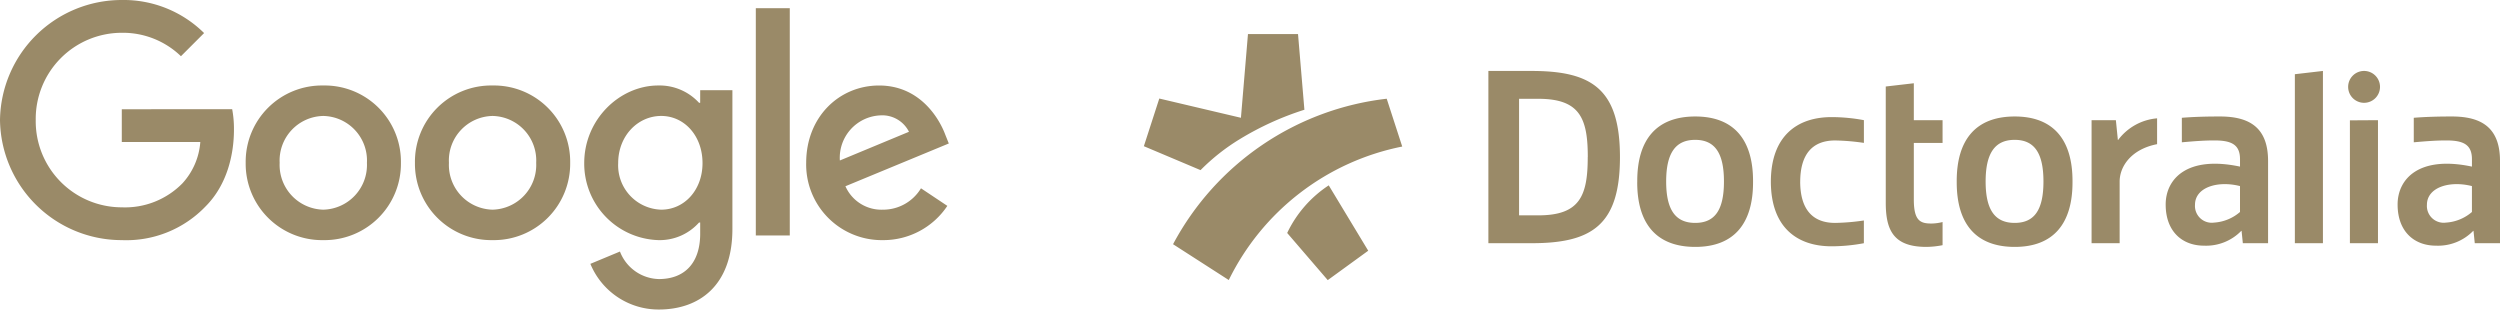 <svg xmlns="http://www.w3.org/2000/svg" width="367.182" height="45.46"><path d="M47.484 30.795a6.57 6.57 0 01-6.41-6.882 6.543 6.543 0 016.41-6.882 6.543 6.543 0 016.408 6.882 6.57 6.57 0 01-6.408 6.882m0-18.238a11.2 11.2 0 00-11.4 11.356 11.219 11.219 0 0011.4 11.354 11.217 11.217 0 0011.4-11.354 11.193 11.193 0 00-11.4-11.356m24.86 18.238a6.569 6.569 0 01-6.408-6.882 6.543 6.543 0 016.408-6.882 6.543 6.543 0 016.408 6.882 6.57 6.57 0 01-6.408 6.882m0-18.238a11.193 11.193 0 00-11.4 11.356 11.217 11.217 0 0011.4 11.354 11.217 11.217 0 0011.4-11.354 11.193 11.193 0 00-11.4-11.356m24.773 18.238a6.516 6.516 0 01-6.323-6.839c0-4 2.881-6.926 6.323-6.926 3.4 0 6.064 2.924 6.064 6.926 0 3.956-2.667 6.839-6.064 6.839m5.72-15.7h-.17a7.871 7.871 0 00-5.979-2.539c-5.677 0-10.881 4.989-10.881 11.4a11.244 11.244 0 0010.881 11.31 7.741 7.741 0 005.979-2.581h.172v1.636c0 4.343-2.324 6.665-6.064 6.665a6.28 6.28 0 01-5.72-4.043l-4.345 1.808a10.821 10.821 0 0010.065 6.708c5.849 0 10.795-3.44 10.795-11.828V13.245h-4.73m26.448 3.701a4.393 4.393 0 014.215 2.409l-10.151 4.215a6.229 6.229 0 015.936-6.623m.387 13.849a5.777 5.777 0 01-5.505-3.442l15.183-6.28-.516-1.29c-.946-2.537-3.829-7.226-9.722-7.226-5.849 0-10.709 4.6-10.709 11.356a11.112 11.112 0 0011.269 11.354 11.293 11.293 0 009.463-5.031l-3.871-2.581a6.49 6.49 0 01-5.592 3.14m-18.667 3.784h4.989V1.205h-4.989zm-93.12-18.537v4.817H29.42a10.072 10.072 0 01-2.624 6.064 11.8 11.8 0 01-8.9 3.527A12.649 12.649 0 015.248 17.633a12.649 12.649 0 0112.64-12.818 12.284 12.284 0 018.688 3.442l3.4-3.4A16.808 16.808 0 0017.888 0 17.881 17.881 0 000 17.633a17.881 17.881 0 0017.888 17.634 16.114 16.114 0 0012.3-4.946c3.183-3.183 4.173-7.655 4.173-11.269a15.692 15.692 0 00-.259-3.009M354.517 17.3c1.791-.148 3.733-.192 5.609-.192 4.419 0 7.056 1.708 7.056 6.536V35.72h-3.706l-.184-1.808h-.048a7.2 7.2 0 01-5.481 2.169c-3.131 0-5.62-2.028-5.62-6.047 0-3.738 3.117-7.219 10.918-5.563v-1.088c0-2.154-1.263-2.756-3.751-2.756-1.527 0-2.822.1-4.792.272zm8.543 10.031c-3.305-.841-6.61.192-6.61 2.747a2.466 2.466 0 002.8 2.616 6.433 6.433 0 003.809-1.56zm-13.8-9.681l-4.122.026V35.72h4.122zm-2.041-2.55a2.34 2.34 0 10-2.34-2.34 2.34 2.34 0 002.34 2.34zm-6.044-4.679l-4.122.479v24.82h4.122zM320.453 17.3c1.791-.148 3.733-.192 5.609-.192 4.419 0 7.056 1.708 7.056 6.536V35.72h-3.706l-.184-1.808h-.048a7.2 7.2 0 01-5.481 2.169c-3.132 0-5.62-2.028-5.62-6.047 0-3.738 3.117-7.219 10.918-5.563v-1.088c0-2.154-1.263-2.756-3.751-2.756-1.527 0-2.822.1-4.792.272zm8.543 10.031c-3.305-.841-6.61.192-6.61 2.747a2.466 2.466 0 002.8 2.616 6.433 6.433 0 003.809-1.56v-3.8zm-21.8-9.681v18.07h4.122v-9.041c0-2.269 1.731-4.769 5.5-5.505v-3.795a7.983 7.983 0 00-5.724 3.181h-.037l-.292-2.91zm-19.807 9.128v-.185c0-6.039 2.779-9.485 8.522-9.485 5.706 0 8.485 3.446 8.485 9.485v.185c0 6.039-2.779 9.485-8.485 9.485-5.743 0-8.521-3.446-8.521-9.485zm8.512-6.237c-2.918 0-4.265 1.98-4.265 6.117s1.347 6.08 4.265 6.08 4.228-1.937 4.228-6.08-1.309-6.117-4.226-6.117zm-18.934-7.835V29.8c0 4.159 1.263 6.462 5.979 6.462a12.759 12.759 0 002.365-.252v-3.4a6.92 6.92 0 01-1.623.22c-1.63 0-2.6-.374-2.6-3.528v-8.309h4.222V17.65h-4.222v-5.422l-4.122.478zm-12.564 13.979c.011-3.948 1.722-6.054 5.126-6.054a32.079 32.079 0 014.227.357v-3.339a25.891 25.891 0 00-4.753-.449c-5.077 0-8.9 2.795-8.912 9.487.015 6.693 3.835 9.487 8.912 9.487a25.892 25.892 0 004.749-.452v-3.34a32.081 32.081 0 01-4.227.357c-3.4 0-5.115-2.106-5.126-6.054zm-23.934.093v-.185c0-6.039 2.779-9.485 8.522-9.485 5.706 0 8.485 3.446 8.485 9.485v.185c0 6.039-2.779 9.485-8.485 9.485-5.748 0-8.527-3.446-8.527-9.485zm8.512-6.237c-2.918 0-4.265 1.98-4.265 6.117s1.347 6.08 4.265 6.08 4.222-1.938 4.222-6.08-1.308-6.117-4.227-6.117zM218.603 35.72V10.421h6.35c8.854 0 12.975 2.659 12.975 12.65s-4.125 12.649-12.975 12.649zm14.6-12.65c0-5.688-1.154-8.558-7.256-8.558h-2.837v17.117h2.828c6.102 0 7.257-2.87 7.257-8.558zm-44.157 11.14l5.964 6.932 5.945-4.319-5.8-9.6a17.2 17.2 0 00-6.1 6.991zm-8.573 6.921a36.253 36.253 0 0125.476-19.607L203.67 14.5a40.847 40.847 0 00-31.38 21.368l8.183 5.263zm1.786-23.831l-11.99-2.828-2.266 7.001 8.325 3.514a30.21 30.21 0 015.713-4.519 43.286 43.286 0 019.54-4.349L190.644 5h-7.351l-1.034 12.3z" fill="#9a8a68"/></svg>